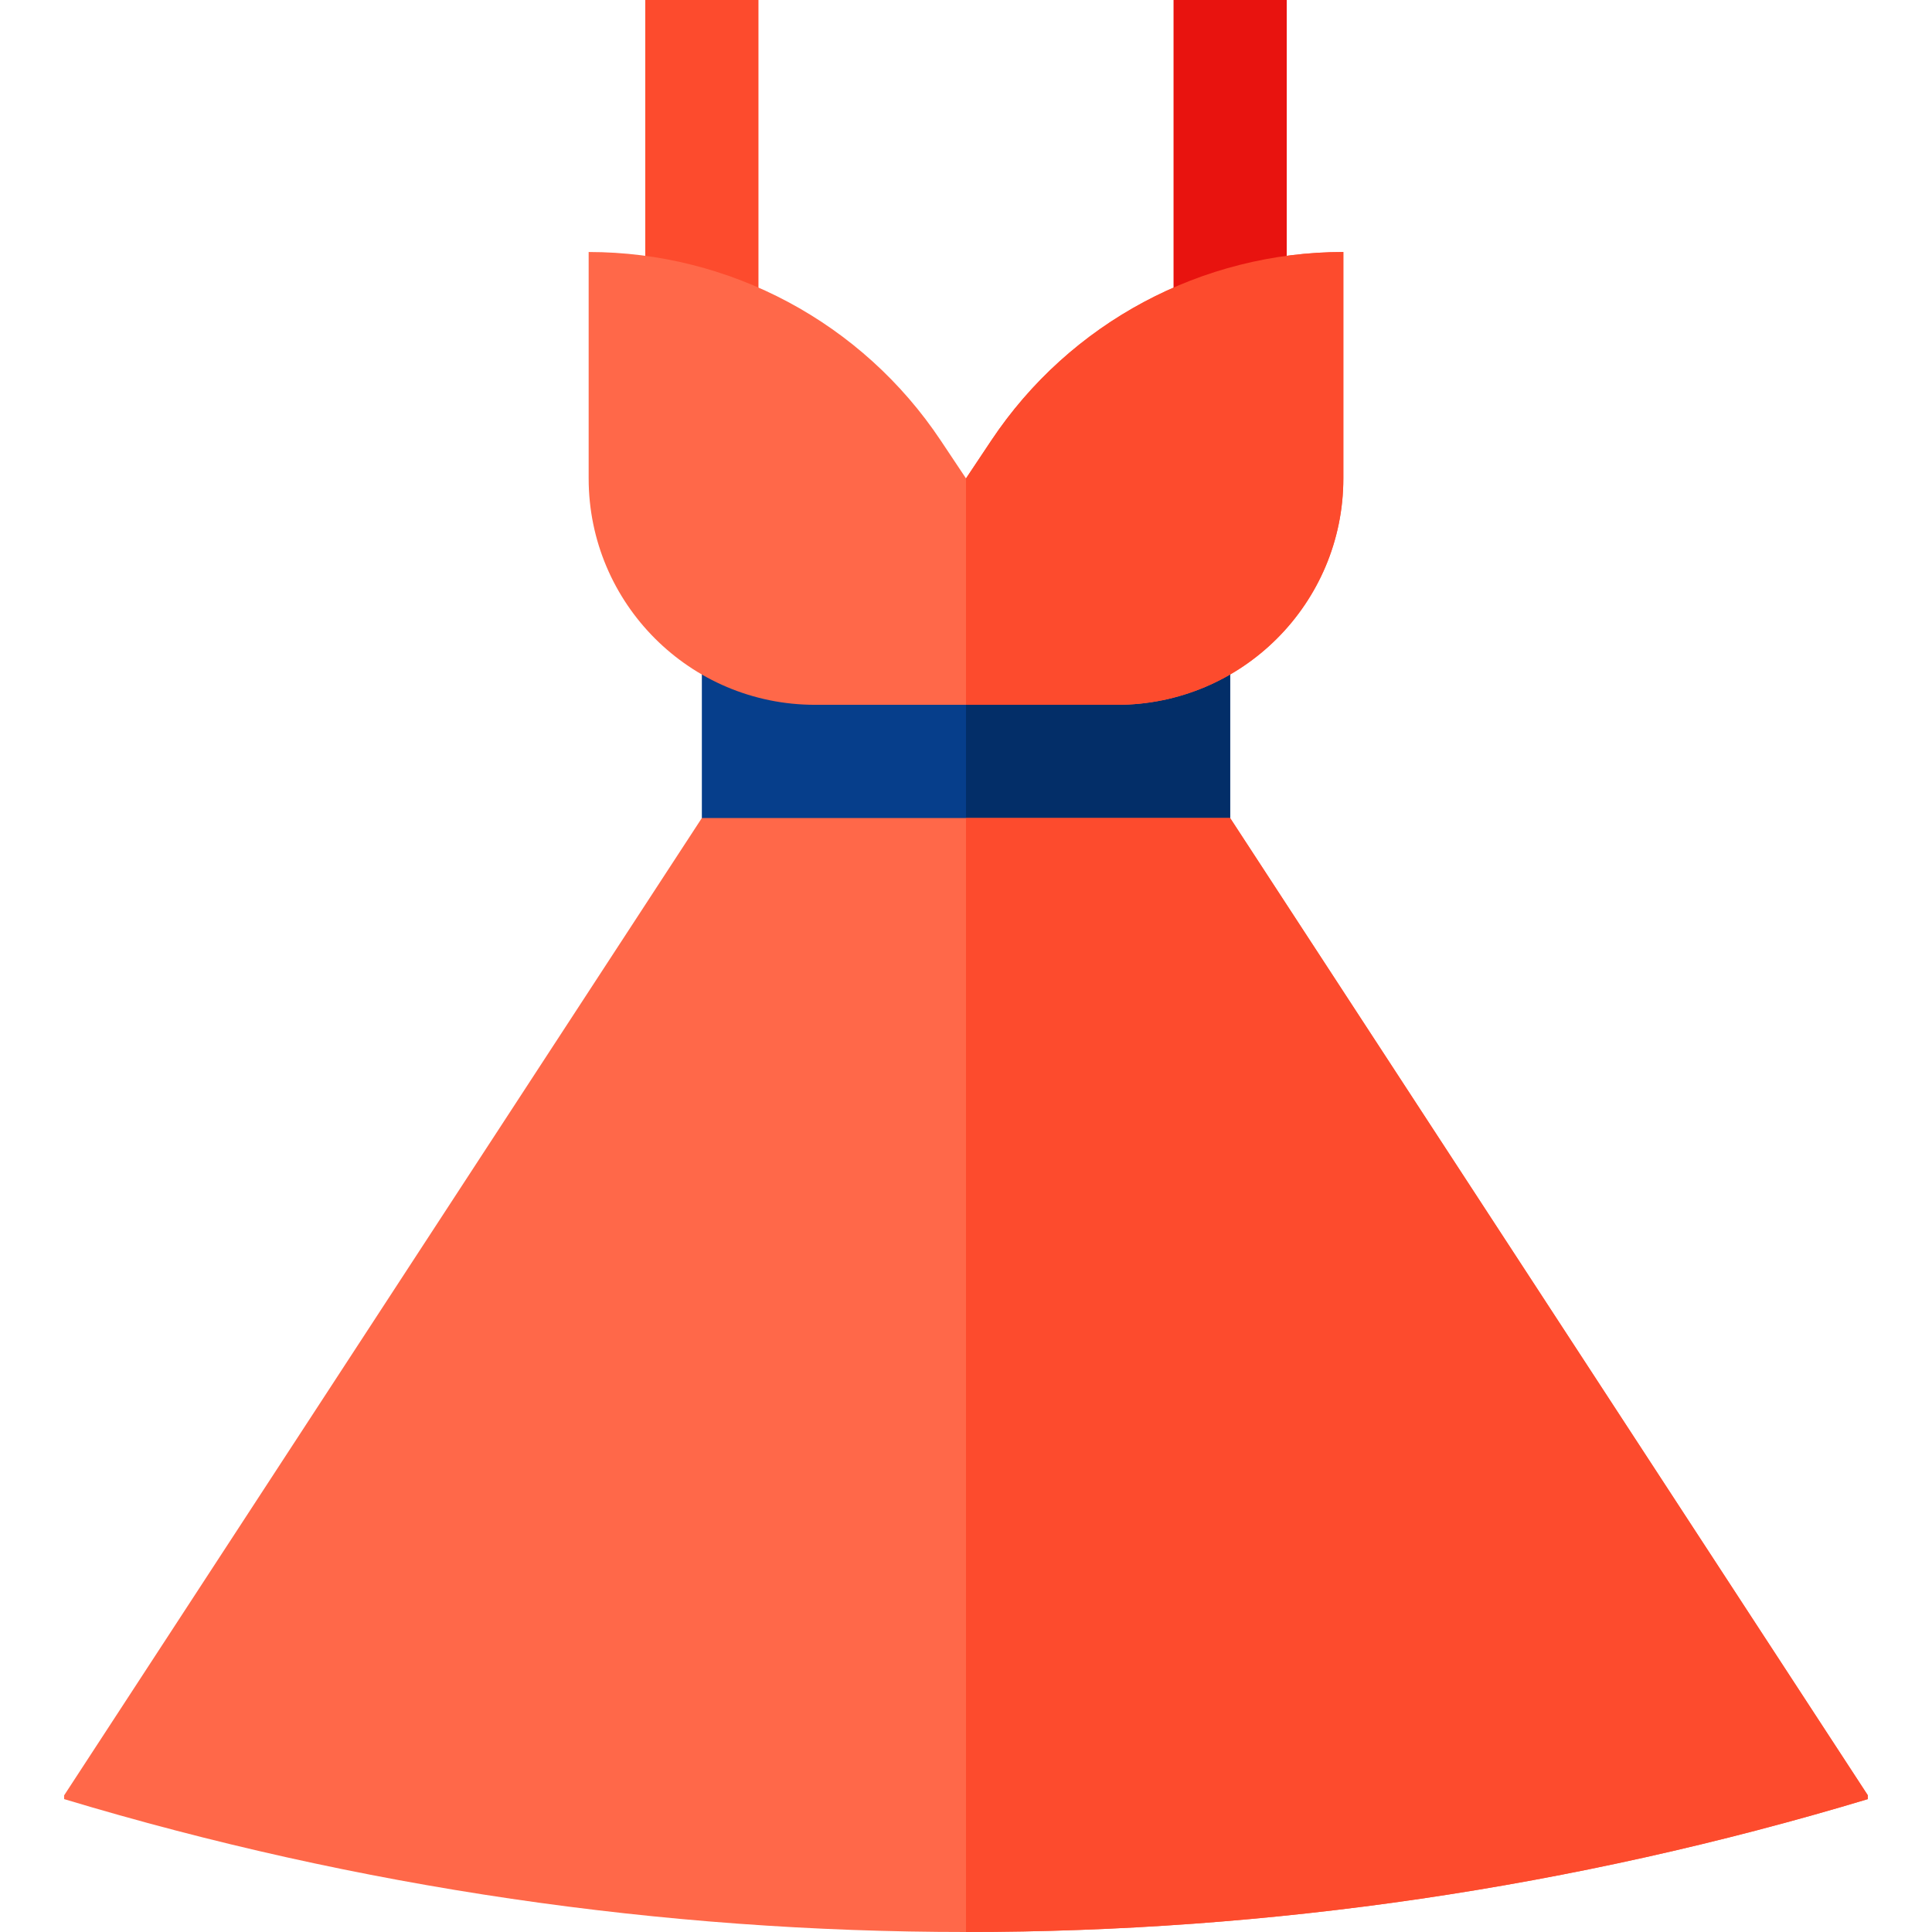 <?xml version="1.0" encoding="UTF-8"?> <!-- Generator: Adobe Illustrator 19.0.0, SVG Export Plug-In . SVG Version: 6.00 Build 0) --> <svg xmlns="http://www.w3.org/2000/svg" xmlns:xlink="http://www.w3.org/1999/xlink" id="Capa_1" x="0px" y="0px" viewBox="0 0 512 512" style="enable-background:new 0 0 512 512;" xml:space="preserve"> <rect x="171" style="fill:#FD4B2D;" width="30" height="76.78"></rect> <rect x="186" y="164.53" style="fill:#063E8B;" width="140" height="54.968"></rect> <rect x="256" y="164.53" style="fill:#032E68;" width="70" height="54.968"></rect> <g> <path style="fill:#FF6849;" d="M296,186.782h-80c-33.137,0-60-26.863-60-60v-60l0,0c37.485,0,72.489,18.734,93.282,49.923 L256,126.782l6.718-10.077C283.511,85.516,318.515,66.782,356,66.782l0,0v60C356,159.919,329.137,186.782,296,186.782z"></path> <path style="fill:#FF6849;" d="M326,216.782H186l-169,259v1l0,0c155.873,46.958,322.126,46.958,478,0l0,0v-1L326,216.782z"></path> </g> <rect x="311" style="fill:#E8130F;" width="30" height="76.78"></rect> <g> <path style="fill:#FD4B2D;" d="M256,186.782h40c33.137,0,60-26.863,60-60v-60l0,0c-37.485,0-72.489,18.734-93.282,49.923 L256,126.782V186.782z"></path> <path style="fill:#FD4B2D;" d="M326,216.782h-70V512c80.531,0,161.063-11.74,239-35.218l0,0v-1L326,216.782z"></path> </g> <g> </g> <g> </g> <g> </g> <g> </g> <g> </g> <g> </g> <g> </g> <g> </g> <g> </g> <g> </g> <g> </g> <g> </g> <g> </g> <g> </g> <g> </g> </svg> 